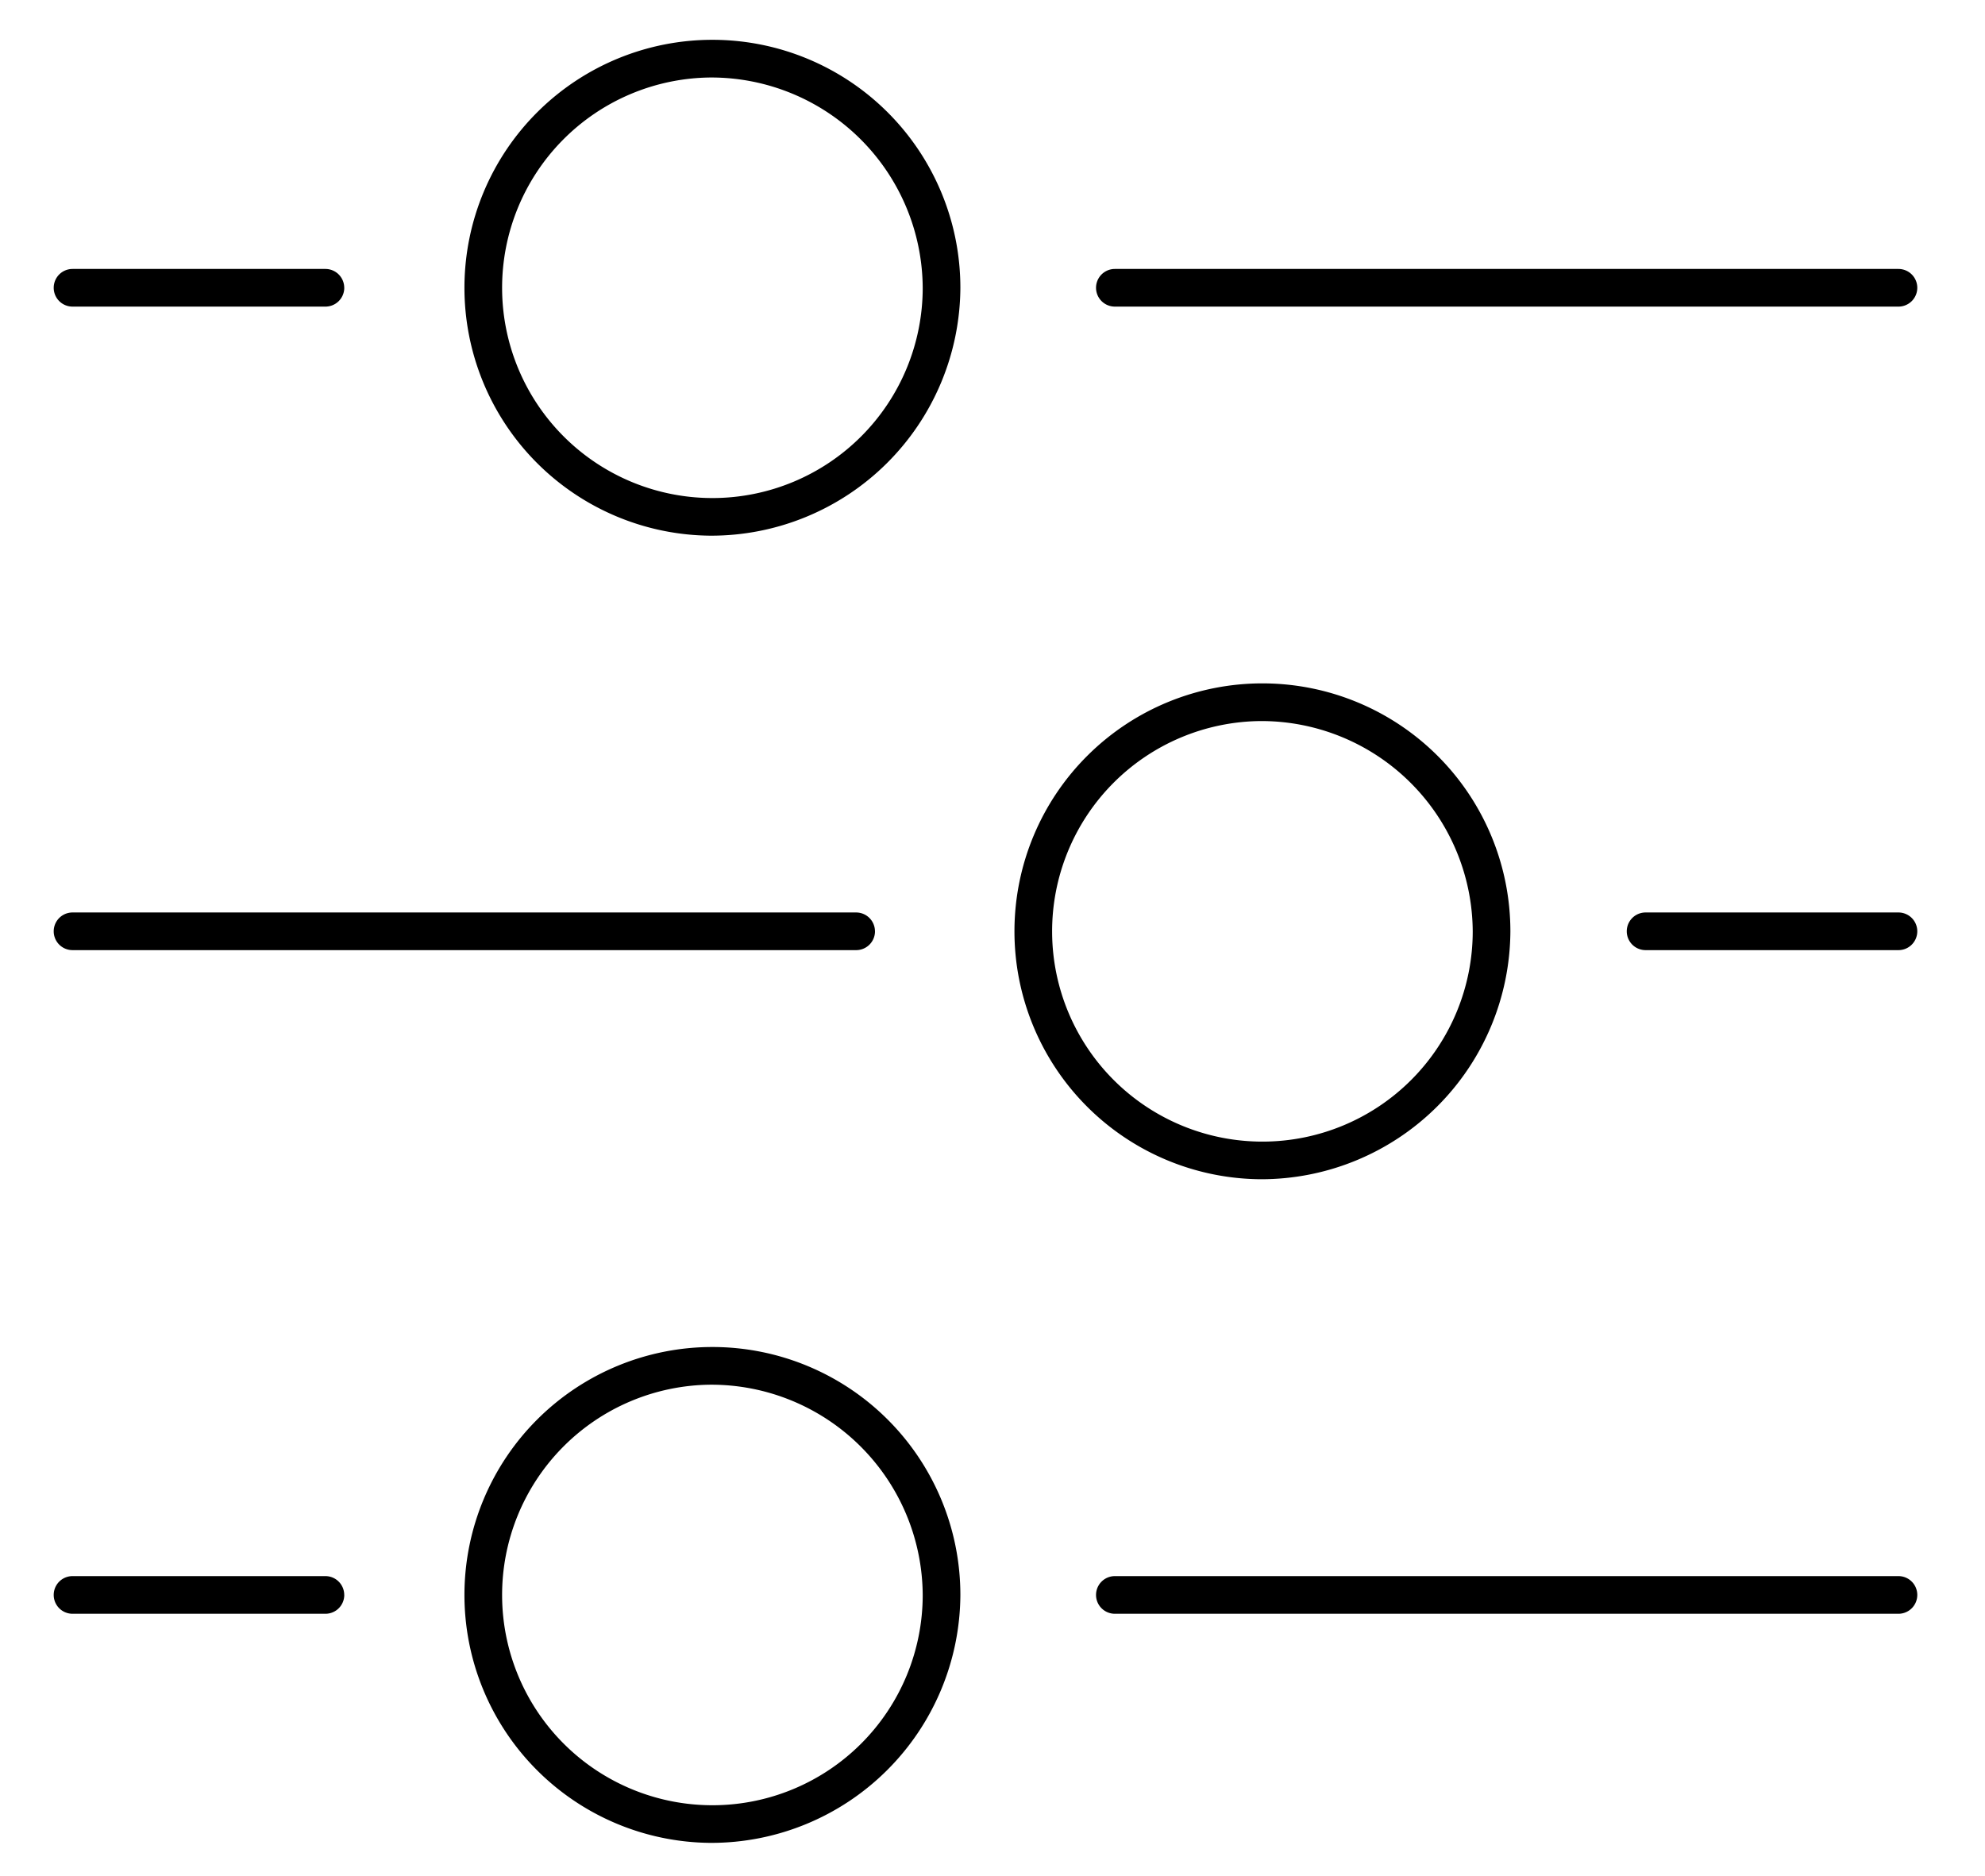 <svg xmlns="http://www.w3.org/2000/svg" id="Layer_1" data-name="Layer 1" viewBox="0 0 52.706 49.816"><path d="M33.469,31.315a6.584,6.584,0,1,1,6.635-6.584A6.617,6.617,0,0,1,33.469,31.315Zm0-12.167a5.584,5.584,0,1,0,5.635,5.583A5.615,5.615,0,0,0,33.469,19.148Zm17.439,5.583a.5.5,0,0,0-.5-.5H43.694a.5.5,0,0,0,0,1h6.715A.5.5,0,0,0,50.908,24.731Zm-27.676,0a.5.5,0,0,0-.5-.5H1.926a.5.5,0,0,0,0,1H22.733A.5.5,0,0,0,23.233,24.731Zm-4.367,24.207a6.584,6.584,0,1,1,6.635-6.583A6.617,6.617,0,0,1,18.865,48.938Zm0-12.167a5.584,5.584,0,1,0,5.635,5.584A5.616,5.616,0,0,0,18.865,36.771Zm-9.725,5.583a.5.5,0,0,0-.5-.5H1.926a.5.5,0,1,0,0,1H8.641A.5.5,0,0,0,9.141,42.354Zm41.768,0a.5.5,0,0,0-.5-.5H29.602a.5.5,0,0,0,0,1H50.408A.5.5,0,0,0,50.908,42.354Zm-32.043-28.129a6.584,6.584,0,1,1,6.635-6.583A6.617,6.617,0,0,1,18.865,14.225Zm0-12.167a5.584,5.584,0,1,0,5.635,5.584A5.616,5.616,0,0,0,18.865,2.058Zm-9.725,5.584a.5.5,0,0,0-.5-.5H1.926a.5.5,0,0,0,0,1H8.641A.5.5,0,0,0,9.141,7.642Zm41.768,0a.5.5,0,0,0-.5-.5H29.602a.5.5,0,1,0,0,1H50.408A.5.5,0,0,0,50.908,7.642Z"></path></svg>